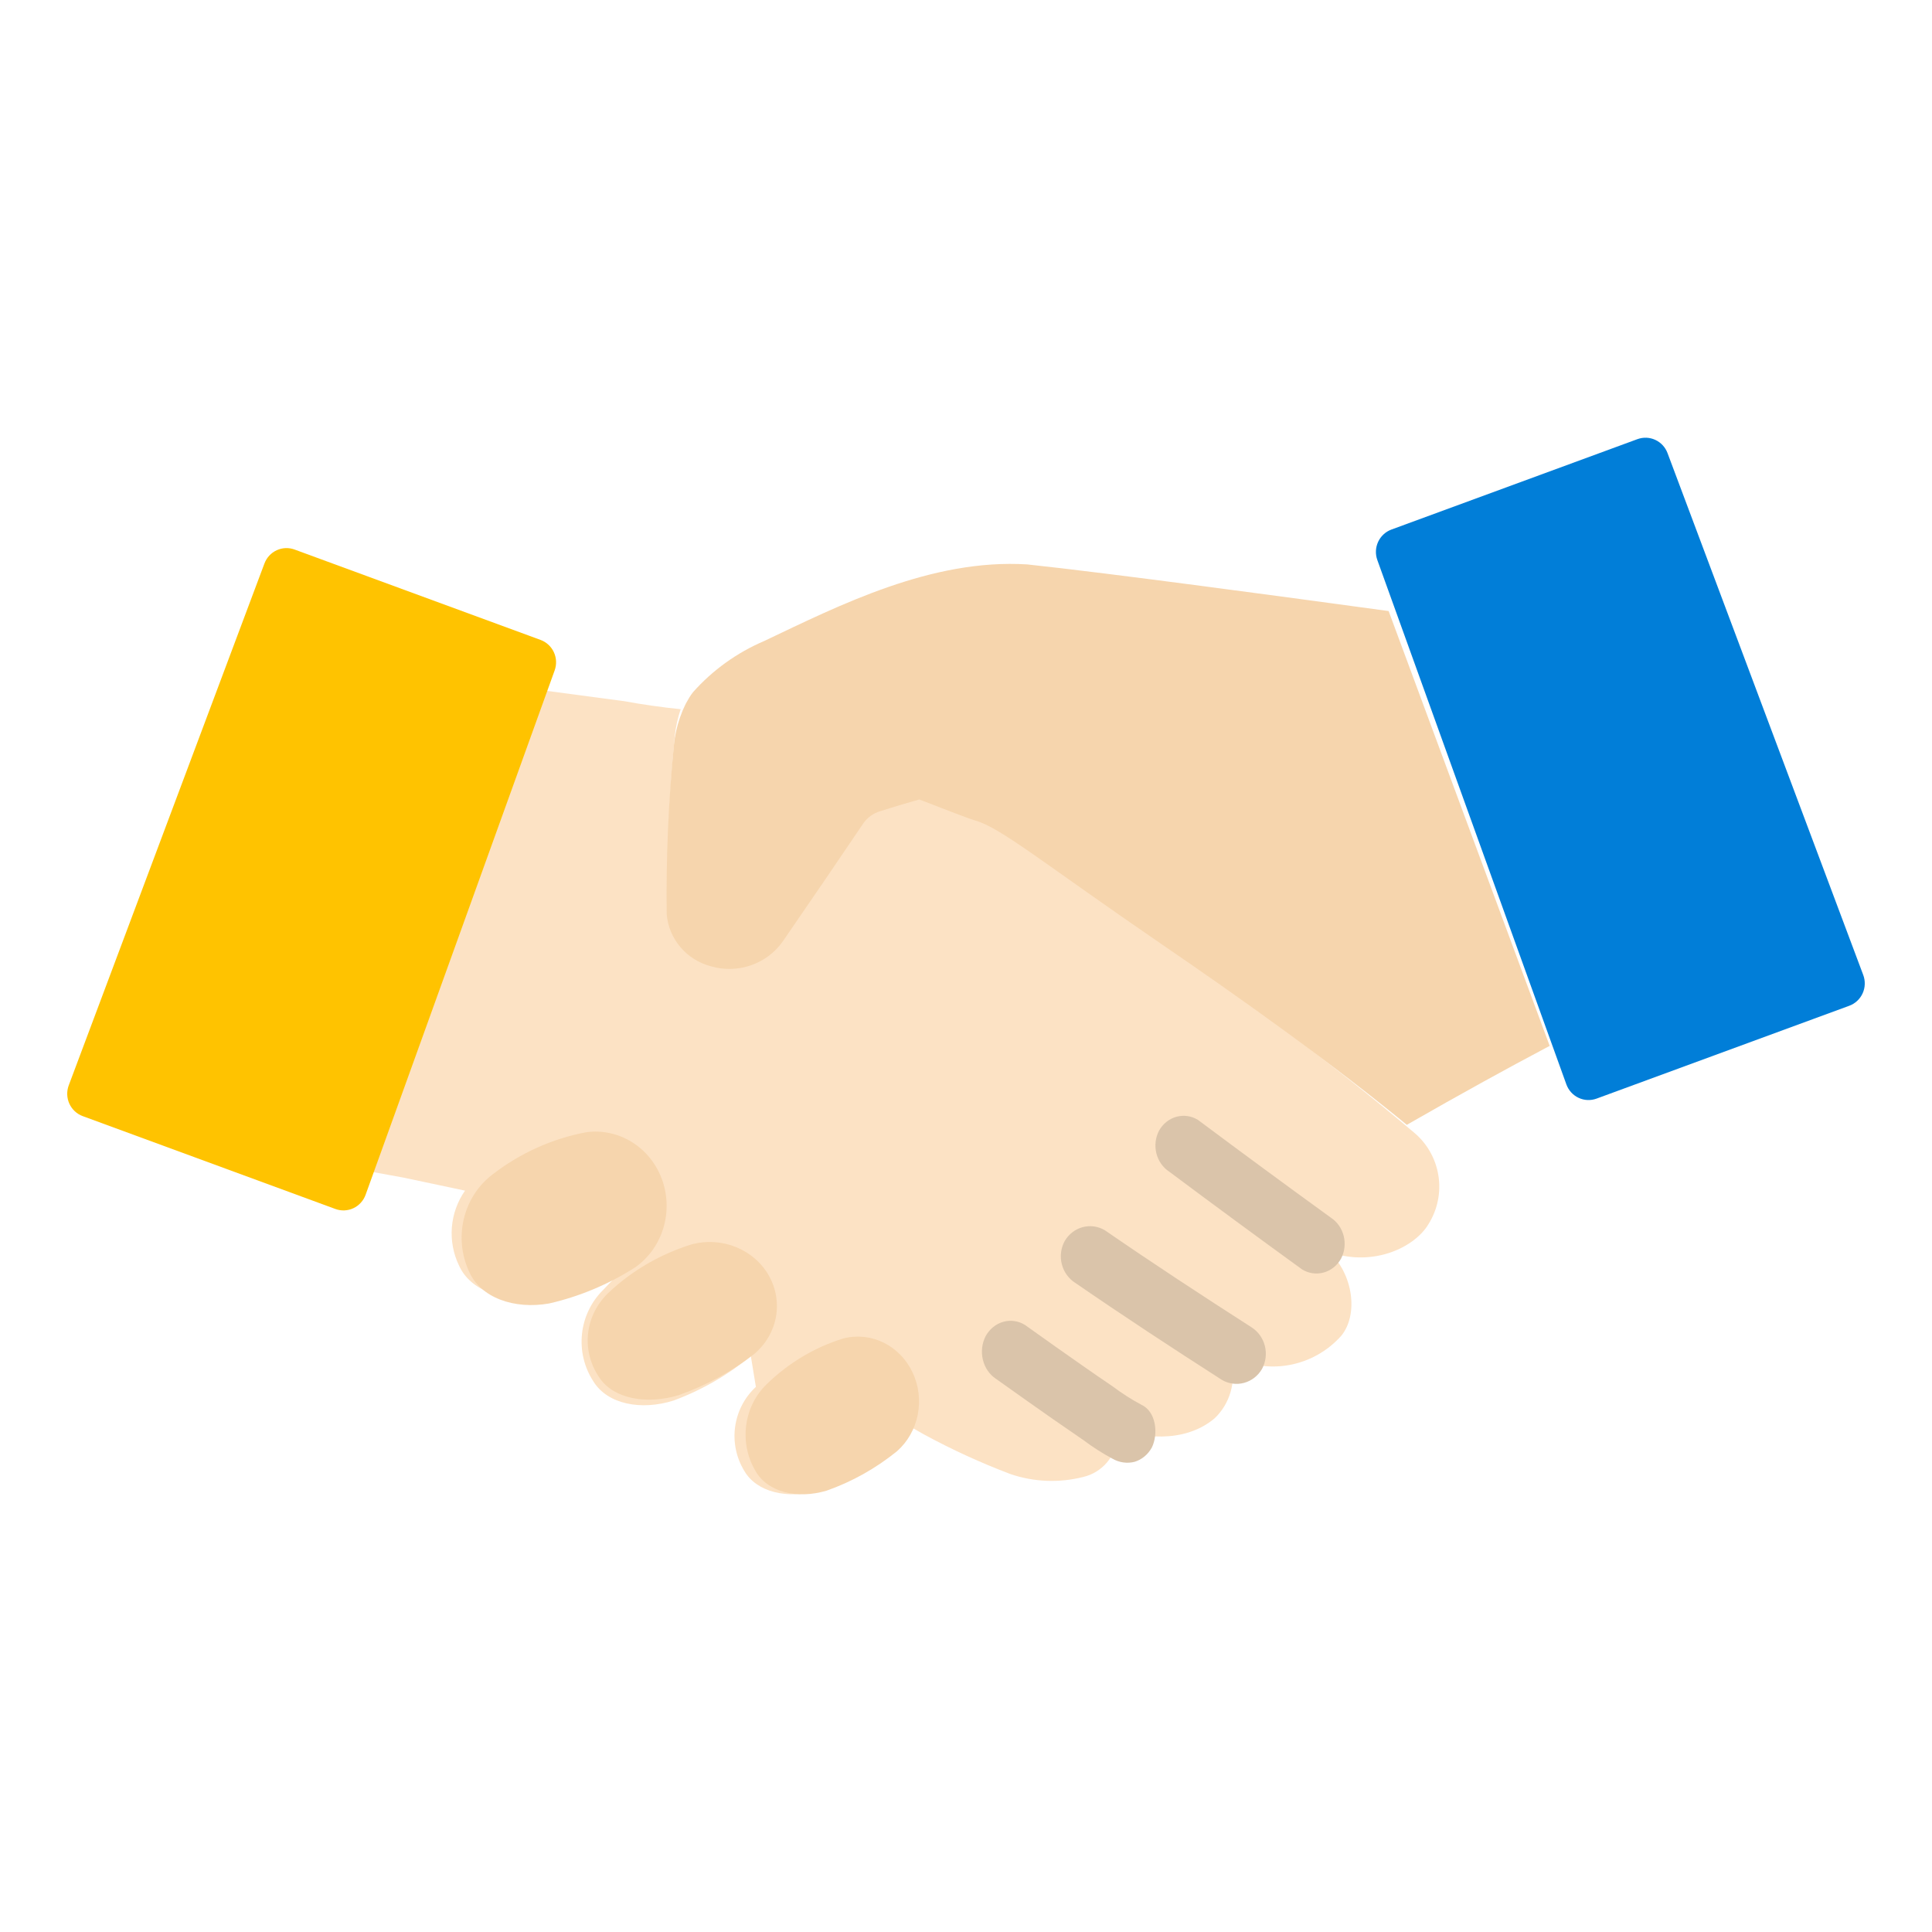<svg width="160" height="160" viewBox="0 0 160 160" fill="none" xmlns="http://www.w3.org/2000/svg">
<path d="M80.737 67.43C80.386 67.335 78.334 66.527 76.132 65.651C75.037 65.964 73.92 66.303 72.871 66.654C72.339 66.823 71.876 67.161 71.55 67.617C68.944 71.569 67.667 73.482 64.856 77.675C64.214 78.606 63.296 79.311 62.234 79.688C61.172 80.064 60.019 80.095 58.939 79.774C57.953 79.51 57.072 78.945 56.416 78.157C55.761 77.368 55.364 76.394 55.279 75.369C55.221 70.578 55.421 65.788 55.877 61.018C55.955 60.236 56.122 59.465 56.374 58.721V58.734C54.845 58.58 53.079 58.327 51.685 58.066L44.769 57.145L30.389 96.973L33.442 97.53L38.512 98.603C37.886 99.498 37.51 100.545 37.422 101.637C37.335 102.728 37.539 103.823 38.014 104.807C38.955 106.91 41.738 107.861 44.631 107.364C47.133 106.809 49.525 105.838 51.71 104.491L52.712 103.941L49.946 106.83C48.96 107.805 48.342 109.094 48.197 110.478C48.051 111.861 48.388 113.253 49.149 114.413C50.319 116.296 53.099 116.838 55.796 115.982C58.112 115.123 60.27 113.88 62.181 112.306L62.599 114.855C61.663 115.722 61.055 116.89 60.88 118.16C60.705 119.429 60.973 120.72 61.639 121.812C62.661 123.58 65.204 124.163 67.713 123.457C69.87 122.735 71.894 121.657 73.699 120.265C74.395 119.681 74.93 118.928 75.256 118.076L76.533 118.801C78.844 120.055 81.236 121.15 83.692 122.08C85.64 122.741 87.735 122.821 89.727 122.312C90.484 122.13 91.165 121.712 91.672 121.117C92.179 120.523 92.486 119.781 92.551 119V118.304C94.243 119.007 97.997 119.651 100.592 117.457C101.215 116.862 101.67 116.111 101.91 115.281C102.15 114.45 102.167 113.571 101.959 112.731C101.959 112.731 101.886 112.531 101.773 112.23C103.277 113.057 105.014 113.348 106.702 113.057C108.391 112.765 109.933 111.908 111.078 110.624C112.497 108.898 112.121 105.489 109.939 103.537L110.229 103.737C113.855 104.927 117.198 103.246 118.302 101.375C119.056 100.173 119.347 98.735 119.119 97.332C118.891 95.929 118.161 94.658 117.066 93.762C110.131 87.888 102.451 82.321 96.067 77.846C86.525 71.152 82.801 67.992 80.737 67.43Z" fill="#FCE2C4"/>
<path d="M110.214 100.84C106.527 98.169 102.857 95.469 99.205 92.742C98.666 92.412 98.025 92.321 97.423 92.488C96.82 92.655 96.304 93.066 95.988 93.633C95.689 94.206 95.609 94.878 95.766 95.511C95.924 96.144 96.305 96.689 96.832 97.033C100.482 99.76 104.151 102.459 107.839 105.132C108.379 105.46 109.019 105.551 109.622 105.384C110.225 105.217 110.74 104.806 111.058 104.24C111.358 103.668 111.437 102.995 111.28 102.362C111.123 101.729 110.741 101.184 110.214 100.84Z" fill="#DAC4AA"/>
<path d="M103.642 109.919C99.559 107.302 95.497 104.638 91.499 101.885C90.94 101.552 90.277 101.461 89.653 101.63C89.03 101.799 88.496 102.216 88.167 102.789C87.855 103.37 87.772 104.052 87.935 104.694C88.098 105.337 88.494 105.889 89.041 106.237C93.038 108.991 97.101 111.654 101.183 114.271C101.742 114.602 102.405 114.692 103.028 114.523C103.651 114.354 104.186 113.939 104.516 113.367C104.829 112.787 104.913 112.104 104.75 111.461C104.587 110.818 104.19 110.266 103.642 109.919Z" fill="#DAC4AA"/>
<path d="M82.481 114.188C84.053 115.31 85.63 116.424 87.212 117.531C88.056 118.121 88.9 118.703 89.743 119.277C90.502 119.849 91.299 120.358 92.128 120.8C92.691 121.127 93.345 121.22 93.967 121.06C94.564 120.877 95.074 120.453 95.392 119.876C95.935 118.764 95.76 116.913 94.536 116.341C93.707 115.9 92.91 115.391 92.151 114.819C91.304 114.245 90.46 113.663 89.619 113.074C88.037 111.969 86.46 110.854 84.889 109.729C84.342 109.388 83.692 109.294 83.082 109.468C82.471 109.641 81.948 110.068 81.625 110.656C81.32 111.251 81.239 111.951 81.398 112.609C81.558 113.268 81.945 113.834 82.481 114.191V114.188Z" fill="#DAC4AA"/>
<path d="M153.148 83.293L132.222 90.982C131.981 91.07 131.725 91.11 131.469 91.099C131.213 91.088 130.962 91.026 130.73 90.916C130.497 90.807 130.289 90.653 130.115 90.462C129.942 90.271 129.808 90.048 129.72 89.805L114.065 46.381C113.888 45.89 113.911 45.348 114.13 44.874C114.349 44.401 114.745 44.034 115.231 43.855L135.605 36.369C136.087 36.192 136.619 36.213 137.086 36.429C137.553 36.645 137.916 37.038 138.097 37.523L154.306 80.744C154.397 80.988 154.44 81.248 154.431 81.509C154.423 81.769 154.363 82.026 154.255 82.263C154.147 82.5 153.994 82.713 153.804 82.89C153.614 83.067 153.391 83.204 153.148 83.293Z" fill="#017ED8"/>
<path d="M6.851 92.433L27.777 100.123C28.018 100.211 28.273 100.251 28.529 100.24C28.786 100.228 29.037 100.166 29.269 100.057C29.502 99.947 29.71 99.793 29.883 99.602C30.056 99.411 30.191 99.188 30.278 98.945L45.934 55.521C46.021 55.278 46.061 55.02 46.05 54.762C46.039 54.503 45.977 54.249 45.869 54.015C45.761 53.78 45.608 53.57 45.419 53.395C45.23 53.22 45.008 53.085 44.768 52.996L24.393 45.509C23.911 45.332 23.379 45.354 22.913 45.57C22.446 45.786 22.083 46.179 21.901 46.663L5.693 89.884C5.601 90.128 5.559 90.388 5.568 90.648C5.576 90.909 5.636 91.166 5.744 91.403C5.852 91.64 6.005 91.853 6.195 92.03C6.385 92.207 6.608 92.344 6.851 92.433Z" fill="#FFC300"/>
<path d="M128.338 86.617C125.504 78.975 118.107 58.994 115.001 50.604L112.588 50.277C107.494 49.584 91.925 47.467 85.07 46.742C77.16 46.251 69.541 50.113 63.287 53.086C61.027 54.051 59.014 55.498 57.394 57.323C57.284 57.463 57.182 57.609 57.089 57.76C57.059 57.807 57.032 57.858 57.003 57.91C56.936 58.024 56.869 58.138 56.803 58.261C56.775 58.314 56.751 58.372 56.724 58.426C56.662 58.554 56.6 58.683 56.543 58.819C56.525 58.862 56.509 58.906 56.492 58.949C56.429 59.106 56.367 59.265 56.312 59.428C56.058 60.156 55.891 60.91 55.812 61.676C55.355 66.342 55.155 71.03 55.213 75.717C55.298 76.72 55.696 77.673 56.354 78.445C57.011 79.216 57.895 79.769 58.884 80.027C59.968 80.341 61.124 80.311 62.19 79.942C63.255 79.574 64.175 78.885 64.82 77.973C67.638 73.87 68.921 71.999 71.535 68.132C71.862 67.686 72.327 67.356 72.86 67.19C73.913 66.851 75.033 66.519 76.131 66.209C78.34 67.068 80.399 67.856 80.75 67.949C82.823 68.499 86.557 71.591 96.126 78.142C102.53 82.525 110.235 87.967 117.191 93.714C116.964 93.527 116.736 93.339 116.505 93.154C121.148 90.492 124.864 88.456 128 86.796L128.338 86.617Z" fill="#F6D5AD"/>
<path d="M63.471 114.655C62.559 115.542 61.968 116.736 61.797 118.035C61.626 119.333 61.888 120.653 62.537 121.77C63.531 123.578 66.008 124.175 68.451 123.452C70.552 122.714 72.523 121.611 74.281 120.188C75.161 119.414 75.768 118.349 76.003 117.164C76.239 115.98 76.089 114.746 75.578 113.663C75.068 112.579 74.226 111.711 73.19 111.198C72.155 110.684 70.986 110.557 69.873 110.836C67.487 111.563 65.295 112.871 63.471 114.655Z" fill="#F6D5AD"/>
<path d="M50.425 107.03C49.454 107.937 48.846 109.137 48.703 110.425C48.559 111.713 48.891 113.008 49.64 114.088C50.792 115.84 53.529 116.344 56.184 115.548C58.464 114.748 60.589 113.592 62.47 112.126C63.409 111.332 64.038 110.26 64.257 109.082C64.475 107.904 64.269 106.69 63.672 105.638C63.076 104.585 62.123 103.756 60.97 103.285C59.816 102.813 58.529 102.727 57.318 103.041C54.725 103.84 52.364 105.206 50.425 107.03Z" fill="#F6D5AD"/>
<path d="M40.729 97.31C39.575 98.205 38.755 99.491 38.411 100.947C38.066 102.403 38.218 103.939 38.841 105.291C39.785 107.474 42.58 108.462 45.485 107.946C47.997 107.37 50.4 106.362 52.594 104.962C53.698 104.192 54.52 103.055 54.926 101.736C55.332 100.418 55.299 98.995 54.832 97.698C54.365 96.402 53.491 95.308 52.353 94.594C51.215 93.88 49.878 93.588 48.561 93.765C45.721 94.294 43.039 95.508 40.729 97.31Z" fill="#F6D5AD"/>
</svg>
